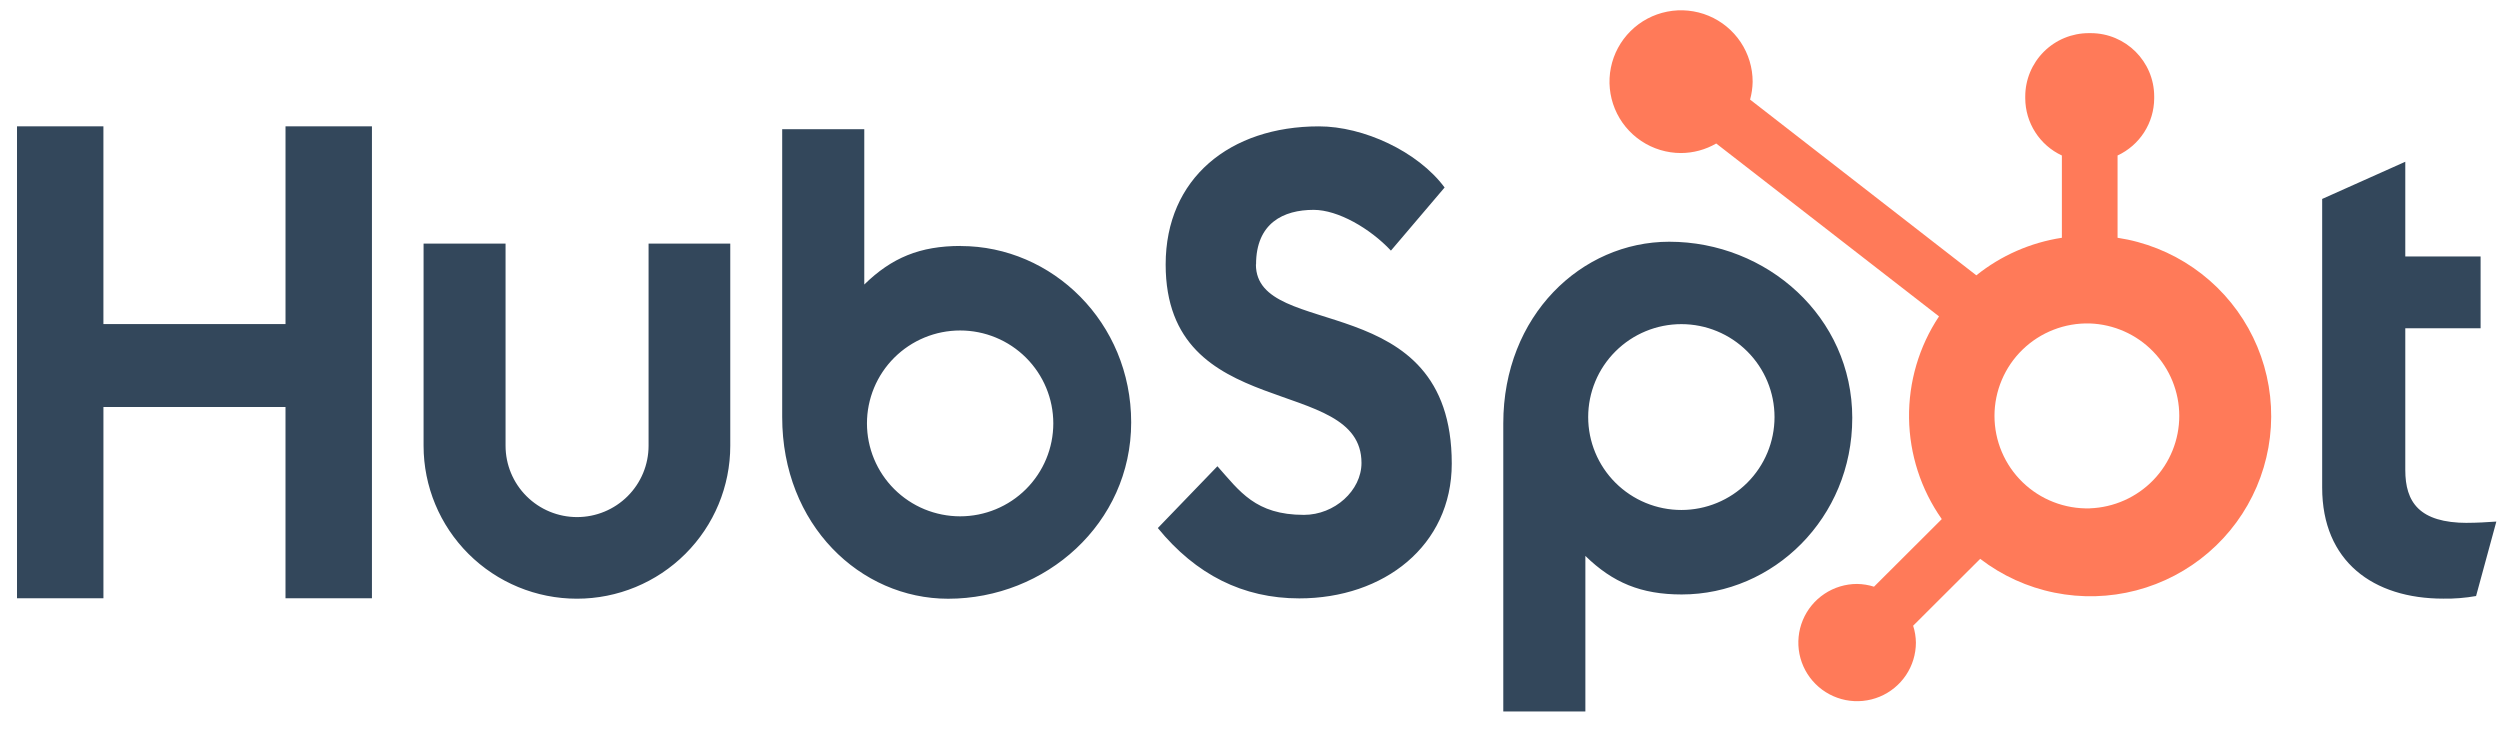 <svg width="121" height="36" viewBox="0 0 121 36" fill="none" xmlns="http://www.w3.org/2000/svg">
<g clip-path="url(#clip0_4835_7204)">
<path d="M13.819 6.116V15.684H5.005V6.116H0.823V28.957H5.006V19.699H13.818V28.957H18.002V6.116H13.819ZM31.391 21.575C31.391 22.49 31.027 23.368 30.378 24.015C29.729 24.663 28.848 25.027 27.93 25.027C27.012 25.027 26.132 24.663 25.483 24.015C24.834 23.368 24.469 22.49 24.469 21.575V11.79H20.501V21.575C20.501 23.538 21.283 25.42 22.675 26.808C24.067 28.197 25.954 28.977 27.923 28.977C29.891 28.977 31.779 28.197 33.171 26.808C34.563 25.42 35.345 23.538 35.345 21.575V11.79H31.391V21.575V21.575ZM60.793 12.799C60.793 10.792 62.123 10.157 63.58 10.157C64.755 10.157 66.306 11.049 67.321 12.13L69.919 9.075C68.622 7.325 65.991 6.116 63.837 6.116C59.531 6.116 56.418 8.63 56.418 12.799C56.418 20.532 65.896 18.078 65.896 22.407C65.896 23.741 64.596 24.92 63.109 24.92C60.762 24.92 60.001 23.776 58.923 22.566L56.039 25.557C57.884 27.815 60.16 28.962 62.885 28.962C66.975 28.962 70.265 26.417 70.265 22.438C70.265 13.853 60.786 16.521 60.786 12.799M119.427 25.308C117.083 25.308 116.416 24.297 116.416 22.748V15.889H120.061V12.414H116.416V7.829L112.393 9.629V23.6C112.393 27.173 114.865 28.974 118.254 28.974C118.787 28.983 119.319 28.94 119.842 28.848L120.823 25.244C120.38 25.274 119.872 25.305 119.427 25.305M46.496 11.904C44.53 11.904 43.158 12.473 41.831 13.771V6.252H37.858V20.188C37.858 25.404 41.639 28.979 45.889 28.979C50.603 28.979 54.749 25.341 54.749 20.443C54.749 15.607 50.933 11.908 46.496 11.908M46.471 24.99C45.879 24.99 45.292 24.873 44.745 24.648C44.198 24.422 43.701 24.09 43.282 23.673C42.863 23.255 42.531 22.759 42.304 22.213C42.078 21.668 41.961 21.083 41.961 20.492C41.961 19.902 42.078 19.317 42.304 18.771C42.531 18.226 42.863 17.73 43.282 17.312C43.701 16.895 44.198 16.563 44.745 16.337C45.292 16.111 45.879 15.995 46.471 15.995C47.667 15.995 48.814 16.469 49.659 17.312C50.505 18.156 50.98 19.3 50.98 20.492C50.98 21.685 50.505 22.829 49.659 23.673C48.814 24.516 47.667 24.99 46.471 24.99M89.65 20.235C89.65 15.329 85.513 11.7 80.79 11.7C76.541 11.7 72.759 15.273 72.759 20.491V34.434H76.732V26.906C78.057 28.201 79.431 28.772 81.394 28.772C85.832 28.772 89.649 25.073 89.649 20.235M85.887 20.186C85.887 21.379 85.412 22.523 84.566 23.366C83.721 24.209 82.574 24.683 81.378 24.683C80.182 24.683 79.035 24.209 78.189 23.366C77.343 22.523 76.868 21.379 76.868 20.186C76.868 18.993 77.343 17.849 78.189 17.006C79.035 16.162 80.182 15.688 81.378 15.688C82.574 15.688 83.721 16.162 84.566 17.006C85.412 17.849 85.887 18.993 85.887 20.186" fill="#33475B"/>
<path d="M102.49 11.508V7.526C103.018 7.28 103.465 6.89 103.779 6.4C104.092 5.911 104.26 5.343 104.263 4.762V4.671C104.263 2.977 102.887 1.604 101.188 1.604H101.097C100.281 1.604 99.499 1.927 98.923 2.502C98.346 3.077 98.022 3.857 98.022 4.671V4.762C98.025 5.343 98.193 5.911 98.507 6.4C98.82 6.89 99.267 7.28 99.795 7.526V11.508C98.278 11.74 96.85 12.367 95.655 13.326L84.704 4.82C84.782 4.539 84.823 4.25 84.828 3.959C84.829 3.276 84.627 2.608 84.248 2.039C83.868 1.47 83.328 1.026 82.695 0.763C82.062 0.501 81.366 0.431 80.694 0.563C80.021 0.695 79.403 1.023 78.918 1.506C78.433 1.988 78.102 2.603 77.967 3.273C77.832 3.943 77.9 4.638 78.161 5.27C78.422 5.902 78.866 6.442 79.435 6.823C80.004 7.203 80.674 7.407 81.359 7.407C81.959 7.405 82.547 7.245 83.065 6.945L93.848 15.313C92.879 16.772 92.374 18.489 92.398 20.239C92.422 21.989 92.974 23.692 93.982 25.124L90.702 28.396C90.437 28.312 90.161 28.267 89.882 28.263C89.32 28.263 88.77 28.43 88.303 28.742C87.835 29.054 87.471 29.497 87.256 30.015C87.041 30.534 86.985 31.104 87.094 31.654C87.204 32.205 87.475 32.71 87.873 33.106C88.271 33.503 88.777 33.773 89.329 33.883C89.881 33.992 90.453 33.936 90.972 33.722C91.492 33.508 91.936 33.144 92.249 32.678C92.562 32.212 92.729 31.663 92.73 31.102C92.726 30.825 92.681 30.549 92.596 30.285L95.841 27.048C96.898 27.86 98.129 28.421 99.438 28.685C100.746 28.95 102.098 28.913 103.39 28.576C104.682 28.239 105.879 27.612 106.89 26.742C107.902 25.873 108.7 24.784 109.224 23.559C109.748 22.334 109.984 21.006 109.914 19.677C109.844 18.347 109.47 17.05 108.82 15.887C108.17 14.724 107.261 13.725 106.164 12.966C105.067 12.207 103.81 11.708 102.49 11.508M101.145 24.605C100.546 24.621 99.949 24.518 99.39 24.3C98.831 24.083 98.322 23.756 97.892 23.339C97.462 22.922 97.12 22.423 96.887 21.872C96.653 21.32 96.533 20.728 96.533 20.13C96.533 19.532 96.653 18.94 96.887 18.389C97.12 17.837 97.462 17.338 97.892 16.921C98.322 16.504 98.831 16.177 99.39 15.96C99.949 15.742 100.546 15.639 101.145 15.655C102.308 15.696 103.409 16.184 104.217 17.019C105.025 17.853 105.476 18.967 105.477 20.127C105.478 21.286 105.027 22.401 104.22 23.236C103.413 24.071 102.312 24.561 101.15 24.603" fill="#FF7A59"/>
</g>
<defs>
<clipPath id="clip0_4835_7204">
<rect width="120" height="35" fill="white" transform="translate(0.823 0.5)"/>
</clipPath>
</defs>
</svg>
